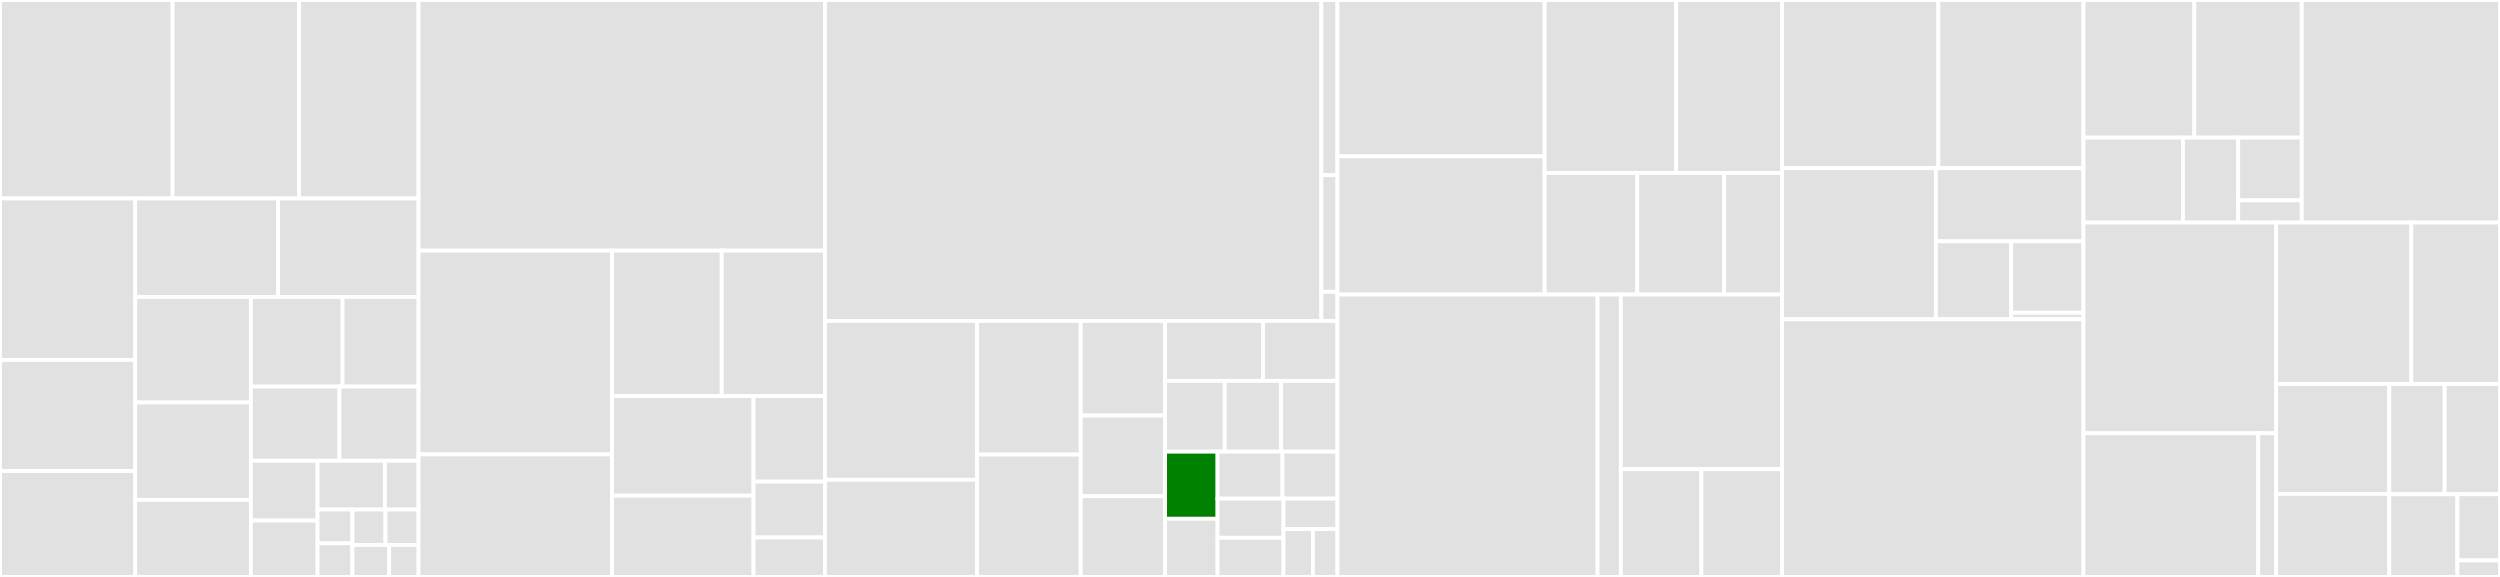 <svg baseProfile="full" width="650" height="150" viewBox="0 0 650 150" version="1.1"
xmlns="http://www.w3.org/2000/svg" xmlns:ev="http://www.w3.org/2001/xml-events"
xmlns:xlink="http://www.w3.org/1999/xlink">

<rect x="0" y="0" width="650" height="150" fill="#333333" stroke="none"/>

<style>rect.s{mask:url(#mask);}</style>
<defs>
  <pattern id="white" width="4" height="4" patternUnits="userSpaceOnUse" patternTransform="rotate(45)">
    <rect width="2" height="2" transform="translate(0,0)" fill="white"></rect>
  </pattern>
  <mask id="mask">
    <rect x="0" y="0" width="100%" height="100%" fill="url(#white)"></rect>
  </mask>
</defs>

<rect x="0" y="0" width="44.883" height="51.603" fill="#e1e1e1" stroke="white" stroke-width="1" class=" tooltipped" data-content="tekton/addtrigger.ts"><title>tekton/addtrigger.ts</title></rect>
<rect x="44.883" y="0" width="32.894" height="51.603" fill="#e1e1e1" stroke="white" stroke-width="1" class=" tooltipped" data-content="tekton/taskrun.ts"><title>tekton/taskrun.ts</title></rect>
<rect x="77.777" y="0" width="31.049" height="51.603" fill="#e1e1e1" stroke="white" stroke-width="1" class=" tooltipped" data-content="tekton/pipelinecontent.ts"><title>tekton/pipelinecontent.ts</title></rect>
<rect x="0" y="51.603" width="35.147" height="41.976" fill="#e1e1e1" stroke="white" stroke-width="1" class=" tooltipped" data-content="tekton/tektonitem.ts"><title>tekton/tektonitem.ts</title></rect>
<rect x="0" y="93.58" width="35.147" height="28.887" fill="#e1e1e1" stroke="white" stroke-width="1" class=" tooltipped" data-content="tekton/pipeline.ts"><title>tekton/pipeline.ts</title></rect>
<rect x="0" y="122.467" width="35.147" height="27.533" fill="#e1e1e1" stroke="white" stroke-width="1" class=" tooltipped" data-content="tekton/start-pipeline-from-json.ts"><title>tekton/start-pipeline-from-json.ts</title></rect>
<rect x="35.147" y="51.603" width="37.149" height="25.622" fill="#e1e1e1" stroke="white" stroke-width="1" class=" tooltipped" data-content="tekton/restartpipelinerundata.ts"><title>tekton/restartpipelinerundata.ts</title></rect>
<rect x="72.297" y="51.603" width="36.53" height="25.622" fill="#e1e1e1" stroke="white" stroke-width="1" class=" tooltipped" data-content="tekton/deploy.ts"><title>tekton/deploy.ts</title></rect>
<rect x="35.147" y="77.225" width="30.082" height="27.422" fill="#e1e1e1" stroke="white" stroke-width="1" class=" tooltipped" data-content="tekton/pipelinerun.ts"><title>tekton/pipelinerun.ts</title></rect>
<rect x="35.147" y="104.648" width="30.082" height="25.313" fill="#e1e1e1" stroke="white" stroke-width="1" class=" tooltipped" data-content="tekton/taskruntemplate.ts"><title>tekton/taskruntemplate.ts</title></rect>
<rect x="35.147" y="129.961" width="30.082" height="20.039" fill="#e1e1e1" stroke="white" stroke-width="1" class=" tooltipped" data-content="tekton/triggertemplate.ts"><title>tekton/triggertemplate.ts</title></rect>
<rect x="65.229" y="77.225" width="23.842" height="23.288" fill="#e1e1e1" stroke="white" stroke-width="1" class=" tooltipped" data-content="tekton/starttask.ts"><title>tekton/starttask.ts</title></rect>
<rect x="89.072" y="77.225" width="19.755" height="23.288" fill="#e1e1e1" stroke="white" stroke-width="1" class=" tooltipped" data-content="tekton/trigger.ts"><title>tekton/trigger.ts</title></rect>
<rect x="65.229" y="100.513" width="23.033" height="19.285" fill="#e1e1e1" stroke="white" stroke-width="1" class=" tooltipped" data-content="tekton/webviewstartpipeline.ts"><title>tekton/webviewstartpipeline.ts</title></rect>
<rect x="88.262" y="100.513" width="20.565" height="19.285" fill="#e1e1e1" stroke="white" stroke-width="1" class=" tooltipped" data-content="tekton/diagnostic.ts"><title>tekton/diagnostic.ts</title></rect>
<rect x="65.229" y="119.799" width="17.334" height="15.558" fill="#e1e1e1" stroke="white" stroke-width="1" class=" tooltipped" data-content="tekton/expose.ts"><title>tekton/expose.ts</title></rect>
<rect x="65.229" y="135.357" width="17.334" height="14.643" fill="#e1e1e1" stroke="white" stroke-width="1" class=" tooltipped" data-content="tekton/pipelineresource.ts"><title>tekton/pipelineresource.ts</title></rect>
<rect x="82.563" y="119.799" width="17.509" height="12.685" fill="#e1e1e1" stroke="white" stroke-width="1" class=" tooltipped" data-content="tekton/task.ts"><title>tekton/task.ts</title></rect>
<rect x="100.072" y="119.799" width="8.755" height="12.685" fill="#e1e1e1" stroke="white" stroke-width="1" class=" tooltipped" data-content="tekton/clustertask.ts"><title>tekton/clustertask.ts</title></rect>
<rect x="82.563" y="132.483" width="9.056" height="8.758" fill="#e1e1e1" stroke="white" stroke-width="1" class=" tooltipped" data-content="tekton/condition.ts"><title>tekton/condition.ts</title></rect>
<rect x="82.563" y="141.242" width="9.056" height="8.758" fill="#e1e1e1" stroke="white" stroke-width="1" class=" tooltipped" data-content="tekton/createpvc.ts"><title>tekton/createpvc.ts</title></rect>
<rect x="91.62" y="132.483" width="8.604" height="9.219" fill="#e1e1e1" stroke="white" stroke-width="1" class=" tooltipped" data-content="tekton/eventlistener.ts"><title>tekton/eventlistener.ts</title></rect>
<rect x="100.223" y="132.483" width="8.604" height="9.219" fill="#e1e1e1" stroke="white" stroke-width="1" class=" tooltipped" data-content="tekton/triggerbinding.ts"><title>tekton/triggerbinding.ts</title></rect>
<rect x="91.62" y="141.703" width="9.56" height="8.297" fill="#e1e1e1" stroke="white" stroke-width="1" class=" tooltipped" data-content="tekton/clustertriggerbunding.ts"><title>tekton/clustertriggerbunding.ts</title></rect>
<rect x="101.179" y="141.703" width="7.648" height="8.297" fill="#e1e1e1" stroke="white" stroke-width="1" class=" tooltipped" data-content="tekton/k8s-type.ts"><title>tekton/k8s-type.ts</title></rect>
<rect x="108.827" y="0" width="105.654" height="65.165" fill="#e1e1e1" stroke="white" stroke-width="1" class=" tooltipped" data-content="yaml-support/tkn-yaml.ts"><title>yaml-support/tkn-yaml.ts</title></rect>
<rect x="108.827" y="65.165" width="50.303" height="52.982" fill="#e1e1e1" stroke="white" stroke-width="1" class=" tooltipped" data-content="yaml-support/tkn-code-actions.ts"><title>yaml-support/tkn-code-actions.ts</title></rect>
<rect x="108.827" y="118.148" width="50.303" height="31.852" fill="#e1e1e1" stroke="white" stroke-width="1" class=" tooltipped" data-content="yaml-support/tkn-yaml-scheme-generator.ts"><title>yaml-support/tkn-yaml-scheme-generator.ts</title></rect>
<rect x="159.129" y="65.165" width="28.514" height="37.832" fill="#e1e1e1" stroke="white" stroke-width="1" class=" tooltipped" data-content="yaml-support/tkn-yaml-schema.ts"><title>yaml-support/tkn-yaml-schema.ts</title></rect>
<rect x="187.644" y="65.165" width="26.837" height="37.832" fill="#e1e1e1" stroke="white" stroke-width="1" class=" tooltipped" data-content="yaml-support/yaml-locator.ts"><title>yaml-support/yaml-locator.ts</title></rect>
<rect x="159.129" y="102.997" width="36.789" height="25.873" fill="#e1e1e1" stroke="white" stroke-width="1" class=" tooltipped" data-content="yaml-support/tkn-definition-providers.ts"><title>yaml-support/tkn-definition-providers.ts</title></rect>
<rect x="159.129" y="128.87" width="36.789" height="21.13" fill="#e1e1e1" stroke="white" stroke-width="1" class=" tooltipped" data-content="yaml-support/tkn-tasks-provider.ts"><title>yaml-support/tkn-tasks-provider.ts</title></rect>
<rect x="195.918" y="102.997" width="18.563" height="22.22" fill="#e1e1e1" stroke="white" stroke-width="1" class=" tooltipped" data-content="yaml-support/tkn-editing.ts"><title>yaml-support/tkn-editing.ts</title></rect>
<rect x="195.918" y="125.217" width="18.563" height="14.528" fill="#e1e1e1" stroke="white" stroke-width="1" class=" tooltipped" data-content="yaml-support/tkn-scheme-storage.ts"><title>yaml-support/tkn-scheme-storage.ts</title></rect>
<rect x="195.918" y="139.745" width="18.563" height="10.255" fill="#e1e1e1" stroke="white" stroke-width="1" class=" tooltipped" data-content="yaml-support/tkn-conditions-provider.ts"><title>yaml-support/tkn-conditions-provider.ts</title></rect>
<rect x="214.481" y="0" width="129.075" height="83.452" fill="#e1e1e1" stroke="white" stroke-width="1" class=" tooltipped" data-content="tekton-hub-client/api.ts"><title>tekton-hub-client/api.ts</title></rect>
<rect x="343.556" y="0" width="4.182" height="45.519" fill="#e1e1e1" stroke="white" stroke-width="1" class=" tooltipped" data-content="tekton-hub-client/base.ts"><title>tekton-hub-client/base.ts</title></rect>
<rect x="343.556" y="45.519" width="4.182" height="30.346" fill="#e1e1e1" stroke="white" stroke-width="1" class=" tooltipped" data-content="tekton-hub-client/configuration.ts"><title>tekton-hub-client/configuration.ts</title></rect>
<rect x="343.556" y="75.866" width="4.182" height="7.587" fill="#e1e1e1" stroke="white" stroke-width="1" class=" tooltipped" data-content="tekton-hub-client/index.ts"><title>tekton-hub-client/index.ts</title></rect>
<rect x="214.481" y="83.452" width="39.572" height="41.292" fill="#e1e1e1" stroke="white" stroke-width="1" class=" tooltipped" data-content="util/tekton-vfs.ts"><title>util/tekton-vfs.ts</title></rect>
<rect x="214.481" y="124.744" width="39.572" height="25.256" fill="#e1e1e1" stroke="white" stroke-width="1" class=" tooltipped" data-content="util/check-cluster-status.ts"><title>util/check-cluster-status.ts</title></rect>
<rect x="254.053" y="83.452" width="26.938" height="34.746" fill="#e1e1e1" stroke="white" stroke-width="1" class=" tooltipped" data-content="util/MultiStepInput.ts"><title>util/MultiStepInput.ts</title></rect>
<rect x="254.053" y="118.198" width="26.938" height="31.802" fill="#e1e1e1" stroke="white" stroke-width="1" class=" tooltipped" data-content="util/watchResources.ts"><title>util/watchResources.ts</title></rect>
<rect x="280.99" y="83.452" width="21.931" height="24.594" fill="#e1e1e1" stroke="white" stroke-width="1" class=" tooltipped" data-content="util/log-in-editor.ts"><title>util/log-in-editor.ts</title></rect>
<rect x="280.99" y="108.046" width="21.931" height="20.977" fill="#e1e1e1" stroke="white" stroke-width="1" class=" tooltipped" data-content="util/watch.ts"><title>util/watch.ts</title></rect>
<rect x="280.99" y="129.023" width="21.931" height="20.977" fill="#e1e1e1" stroke="white" stroke-width="1" class=" tooltipped" data-content="util/progress.ts"><title>util/progress.ts</title></rect>
<rect x="302.922" y="83.452" width="25.464" height="15.575" fill="#e1e1e1" stroke="white" stroke-width="1" class=" tooltipped" data-content="util/archive.ts"><title>util/archive.ts</title></rect>
<rect x="328.386" y="83.452" width="19.353" height="15.575" fill="#e1e1e1" stroke="white" stroke-width="1" class=" tooltipped" data-content="util/disposable.ts"><title>util/disposable.ts</title></rect>
<rect x="302.922" y="99.027" width="15.513" height="18.407" fill="#e1e1e1" stroke="white" stroke-width="1" class=" tooltipped" data-content="util/telemetry-watch-tekton-resource.ts"><title>util/telemetry-watch-tekton-resource.ts</title></rect>
<rect x="318.435" y="99.027" width="14.652" height="18.407" fill="#e1e1e1" stroke="white" stroke-width="1" class=" tooltipped" data-content="util/platform.ts"><title>util/platform.ts</title></rect>
<rect x="333.087" y="99.027" width="14.652" height="18.407" fill="#e1e1e1" stroke="white" stroke-width="1" class=" tooltipped" data-content="util/tknversion.ts"><title>util/tknversion.ts</title></rect>
<rect x="302.922" y="117.434" width="13.64" height="17.446" fill="green" stroke="white" stroke-width="1" class=" tooltipped" data-content="util/hideclusterinformation.ts"><title>util/hideclusterinformation.ts</title></rect>
<rect x="302.922" y="134.88" width="13.64" height="15.12" fill="#e1e1e1" stroke="white" stroke-width="1" class=" tooltipped" data-content="util/download.ts"><title>util/download.ts</title></rect>
<rect x="316.562" y="117.434" width="16.887" height="12.212" fill="#e1e1e1" stroke="white" stroke-width="1" class=" tooltipped" data-content="util/list-tekton-resource.ts"><title>util/list-tekton-resource.ts</title></rect>
<rect x="333.449" y="117.434" width="14.289" height="12.212" fill="#e1e1e1" stroke="white" stroke-width="1" class=" tooltipped" data-content="util/exposeurl.ts"><title>util/exposeurl.ts</title></rect>
<rect x="316.562" y="129.646" width="17.147" height="10.177" fill="#e1e1e1" stroke="white" stroke-width="1" class=" tooltipped" data-content="util/windowUtils.ts"><title>util/windowUtils.ts</title></rect>
<rect x="316.562" y="139.823" width="17.147" height="10.177" fill="#e1e1e1" stroke="white" stroke-width="1" class=" tooltipped" data-content="util/check-ref-resource.ts"><title>util/check-ref-resource.ts</title></rect>
<rect x="333.709" y="129.646" width="14.029" height="7.915" fill="#e1e1e1" stroke="white" stroke-width="1" class=" tooltipped" data-content="util/detection.ts"><title>util/detection.ts</title></rect>
<rect x="333.709" y="137.562" width="7.652" height="12.438" fill="#e1e1e1" stroke="white" stroke-width="1" class=" tooltipped" data-content="util/filename.ts"><title>util/filename.ts</title></rect>
<rect x="341.361" y="137.562" width="6.377" height="12.438" fill="#e1e1e1" stroke="white" stroke-width="1" class=" tooltipped" data-content="util/stderrstring.ts"><title>util/stderrstring.ts</title></rect>
<rect x="347.738" y="0" width="53.862" height="40.645" fill="#e1e1e1" stroke="white" stroke-width="1" class=" tooltipped" data-content="pipeline/pipeline-graph.ts"><title>pipeline/pipeline-graph.ts</title></rect>
<rect x="347.738" y="40.645" width="53.862" height="35.933" fill="#e1e1e1" stroke="white" stroke-width="1" class=" tooltipped" data-content="pipeline/preview.ts"><title>pipeline/preview.ts</title></rect>
<rect x="401.6" y="0" width="34.218" height="44.97" fill="#e1e1e1" stroke="white" stroke-width="1" class=" tooltipped" data-content="pipeline/customTektonExplorer.ts"><title>pipeline/customTektonExplorer.ts</title></rect>
<rect x="435.818" y="0" width="27.516" height="44.97" fill="#e1e1e1" stroke="white" stroke-width="1" class=" tooltipped" data-content="pipeline/wizard.ts"><title>pipeline/wizard.ts</title></rect>
<rect x="401.6" y="44.97" width="24.091" height="31.608" fill="#e1e1e1" stroke="white" stroke-width="1" class=" tooltipped" data-content="pipeline/pipeline-preview.ts"><title>pipeline/pipeline-preview.ts</title></rect>
<rect x="425.691" y="44.97" width="22.586" height="31.608" fill="#e1e1e1" stroke="white" stroke-width="1" class=" tooltipped" data-content="pipeline/pipelineExplorer.ts"><title>pipeline/pipelineExplorer.ts</title></rect>
<rect x="448.277" y="44.97" width="15.057" height="31.608" fill="#e1e1e1" stroke="white" stroke-width="1" class=" tooltipped" data-content="pipeline/preview-manager.ts"><title>pipeline/preview-manager.ts</title></rect>
<rect x="347.738" y="76.578" width="67.629" height="73.422" fill="#e1e1e1" stroke="white" stroke-width="1" class=" tooltipped" data-content="model/pipeline/pipeline-model.ts"><title>model/pipeline/pipeline-model.ts</title></rect>
<rect x="415.367" y="76.578" width="6.05" height="73.422" fill="#e1e1e1" stroke="white" stroke-width="1" class=" tooltipped" data-content="model/pipeline/task-model.ts"><title>model/pipeline/task-model.ts</title></rect>
<rect x="421.417" y="76.578" width="41.917" height="45.416" fill="#e1e1e1" stroke="white" stroke-width="1" class=" tooltipped" data-content="model/common.ts"><title>model/common.ts</title></rect>
<rect x="421.417" y="121.994" width="20.958" height="28.006" fill="#e1e1e1" stroke="white" stroke-width="1" class=" tooltipped" data-content="model/document.ts"><title>model/document.ts</title></rect>
<rect x="442.375" y="121.994" width="20.958" height="28.006" fill="#e1e1e1" stroke="white" stroke-width="1" class=" tooltipped" data-content="model/element-type.ts"><title>model/element-type.ts</title></rect>
<rect x="463.334" y="0" width="40.635" height="43.725" fill="#e1e1e1" stroke="white" stroke-width="1" class=" tooltipped" data-content="hub/task-page-view.ts"><title>hub/task-page-view.ts</title></rect>
<rect x="503.969" y="0" width="37.733" height="43.725" fill="#e1e1e1" stroke="white" stroke-width="1" class=" tooltipped" data-content="hub/hub-view.ts"><title>hub/hub-view.ts</title></rect>
<rect x="463.334" y="43.725" width="39.992" height="39.271" fill="#e1e1e1" stroke="white" stroke-width="1" class=" tooltipped" data-content="hub/install-task.ts"><title>hub/install-task.ts</title></rect>
<rect x="503.326" y="43.725" width="38.376" height="19.016" fill="#e1e1e1" stroke="white" stroke-width="1" class=" tooltipped" data-content="hub/hub-client.ts"><title>hub/hub-client.ts</title></rect>
<rect x="503.326" y="62.74" width="19.58" height="20.256" fill="#e1e1e1" stroke="white" stroke-width="1" class=" tooltipped" data-content="hub/task-page-manager.ts"><title>hub/task-page-manager.ts</title></rect>
<rect x="522.905" y="62.74" width="18.796" height="18.568" fill="#e1e1e1" stroke="white" stroke-width="1" class=" tooltipped" data-content="hub/uninstall-task.ts"><title>hub/uninstall-task.ts</title></rect>
<rect x="522.905" y="81.308" width="18.796" height="1.688" fill="#e1e1e1" stroke="white" stroke-width="1" class=" tooltipped" data-content="hub/hub-common.ts"><title>hub/hub-common.ts</title></rect>
<rect x="463.334" y="82.996" width="78.368" height="67.004" fill="#e1e1e1" stroke="white" stroke-width="1" class=" tooltipped" data-content="tkn.ts"><title>tkn.ts</title></rect>
<rect x="541.702" y="0" width="28.82" height="35.779" fill="#e1e1e1" stroke="white" stroke-width="1" class=" tooltipped" data-content="tree-view/tekton-node.ts"><title>tree-view/tekton-node.ts</title></rect>
<rect x="570.522" y="0" width="27.933" height="35.779" fill="#e1e1e1" stroke="white" stroke-width="1" class=" tooltipped" data-content="tree-view/task-run-node.ts"><title>tree-view/task-run-node.ts</title></rect>
<rect x="541.702" y="35.779" width="25.862" height="22.082" fill="#e1e1e1" stroke="white" stroke-width="1" class=" tooltipped" data-content="tree-view/pipelinerun-node.ts"><title>tree-view/pipelinerun-node.ts</title></rect>
<rect x="567.564" y="35.779" width="14.368" height="22.082" fill="#e1e1e1" stroke="white" stroke-width="1" class=" tooltipped" data-content="tree-view/taskrun-for-pipeline-node.ts"><title>tree-view/taskrun-for-pipeline-node.ts</title></rect>
<rect x="581.932" y="35.779" width="16.523" height="16.322" fill="#e1e1e1" stroke="white" stroke-width="1" class=" tooltipped" data-content="tree-view/expand-node.ts"><title>tree-view/expand-node.ts</title></rect>
<rect x="581.932" y="52.101" width="16.523" height="5.761" fill="#e1e1e1" stroke="white" stroke-width="1" class=" tooltipped" data-content="tree-view/conditon-node.ts"><title>tree-view/conditon-node.ts</title></rect>
<rect x="598.456" y="0" width="51.544" height="57.861" fill="#e1e1e1" stroke="white" stroke-width="1" class=" tooltipped" data-content="cli-command.ts"><title>cli-command.ts</title></rect>
<rect x="541.702" y="57.861" width="50.103" height="54.777" fill="#e1e1e1" stroke="white" stroke-width="1" class=" tooltipped" data-content="extension.ts"><title>extension.ts</title></rect>
<rect x="541.702" y="112.638" width="45.432" height="37.362" fill="#e1e1e1" stroke="white" stroke-width="1" class=" tooltipped" data-content="commands/delete.ts"><title>commands/delete.ts</title></rect>
<rect x="587.134" y="112.638" width="4.671" height="37.362" fill="#e1e1e1" stroke="white" stroke-width="1" class=" tooltipped" data-content="commands/common.ts"><title>commands/common.ts</title></rect>
<rect x="591.805" y="57.861" width="35.144" height="41.98" fill="#e1e1e1" stroke="white" stroke-width="1" class=" tooltipped" data-content="tools.ts"><title>tools.ts</title></rect>
<rect x="626.949" y="57.861" width="23.051" height="41.98" fill="#e1e1e1" stroke="white" stroke-width="1" class=" tooltipped" data-content="cli.ts"><title>cli.ts</title></rect>
<rect x="591.805" y="99.842" width="29.414" height="28.585" fill="#e1e1e1" stroke="white" stroke-width="1" class=" tooltipped" data-content="kubectl.ts"><title>kubectl.ts</title></rect>
<rect x="591.805" y="128.427" width="29.414" height="21.573" fill="#e1e1e1" stroke="white" stroke-width="1" class=" tooltipped" data-content="kubernetes.ts"><title>kubernetes.ts</title></rect>
<rect x="621.219" y="99.842" width="14.391" height="28.662" fill="#e1e1e1" stroke="white" stroke-width="1" class=" tooltipped" data-content="telemetry.ts"><title>telemetry.ts</title></rect>
<rect x="635.609" y="99.842" width="14.391" height="28.662" fill="#e1e1e1" stroke="white" stroke-width="1" class=" tooltipped" data-content="context-type.ts"><title>context-type.ts</title></rect>
<rect x="621.219" y="128.504" width="17.712" height="21.496" fill="#e1e1e1" stroke="white" stroke-width="1" class=" tooltipped" data-content="commands.ts"><title>commands.ts</title></rect>
<rect x="638.93" y="128.504" width="11.07" height="17.197" fill="#e1e1e1" stroke="white" stroke-width="1" class=" tooltipped" data-content="humanizer.ts"><title>humanizer.ts</title></rect>
<rect x="638.93" y="145.701" width="11.07" height="4.299" fill="#e1e1e1" stroke="white" stroke-width="1" class=" tooltipped" data-content="icon-path.ts"><title>icon-path.ts</title></rect>
</svg>